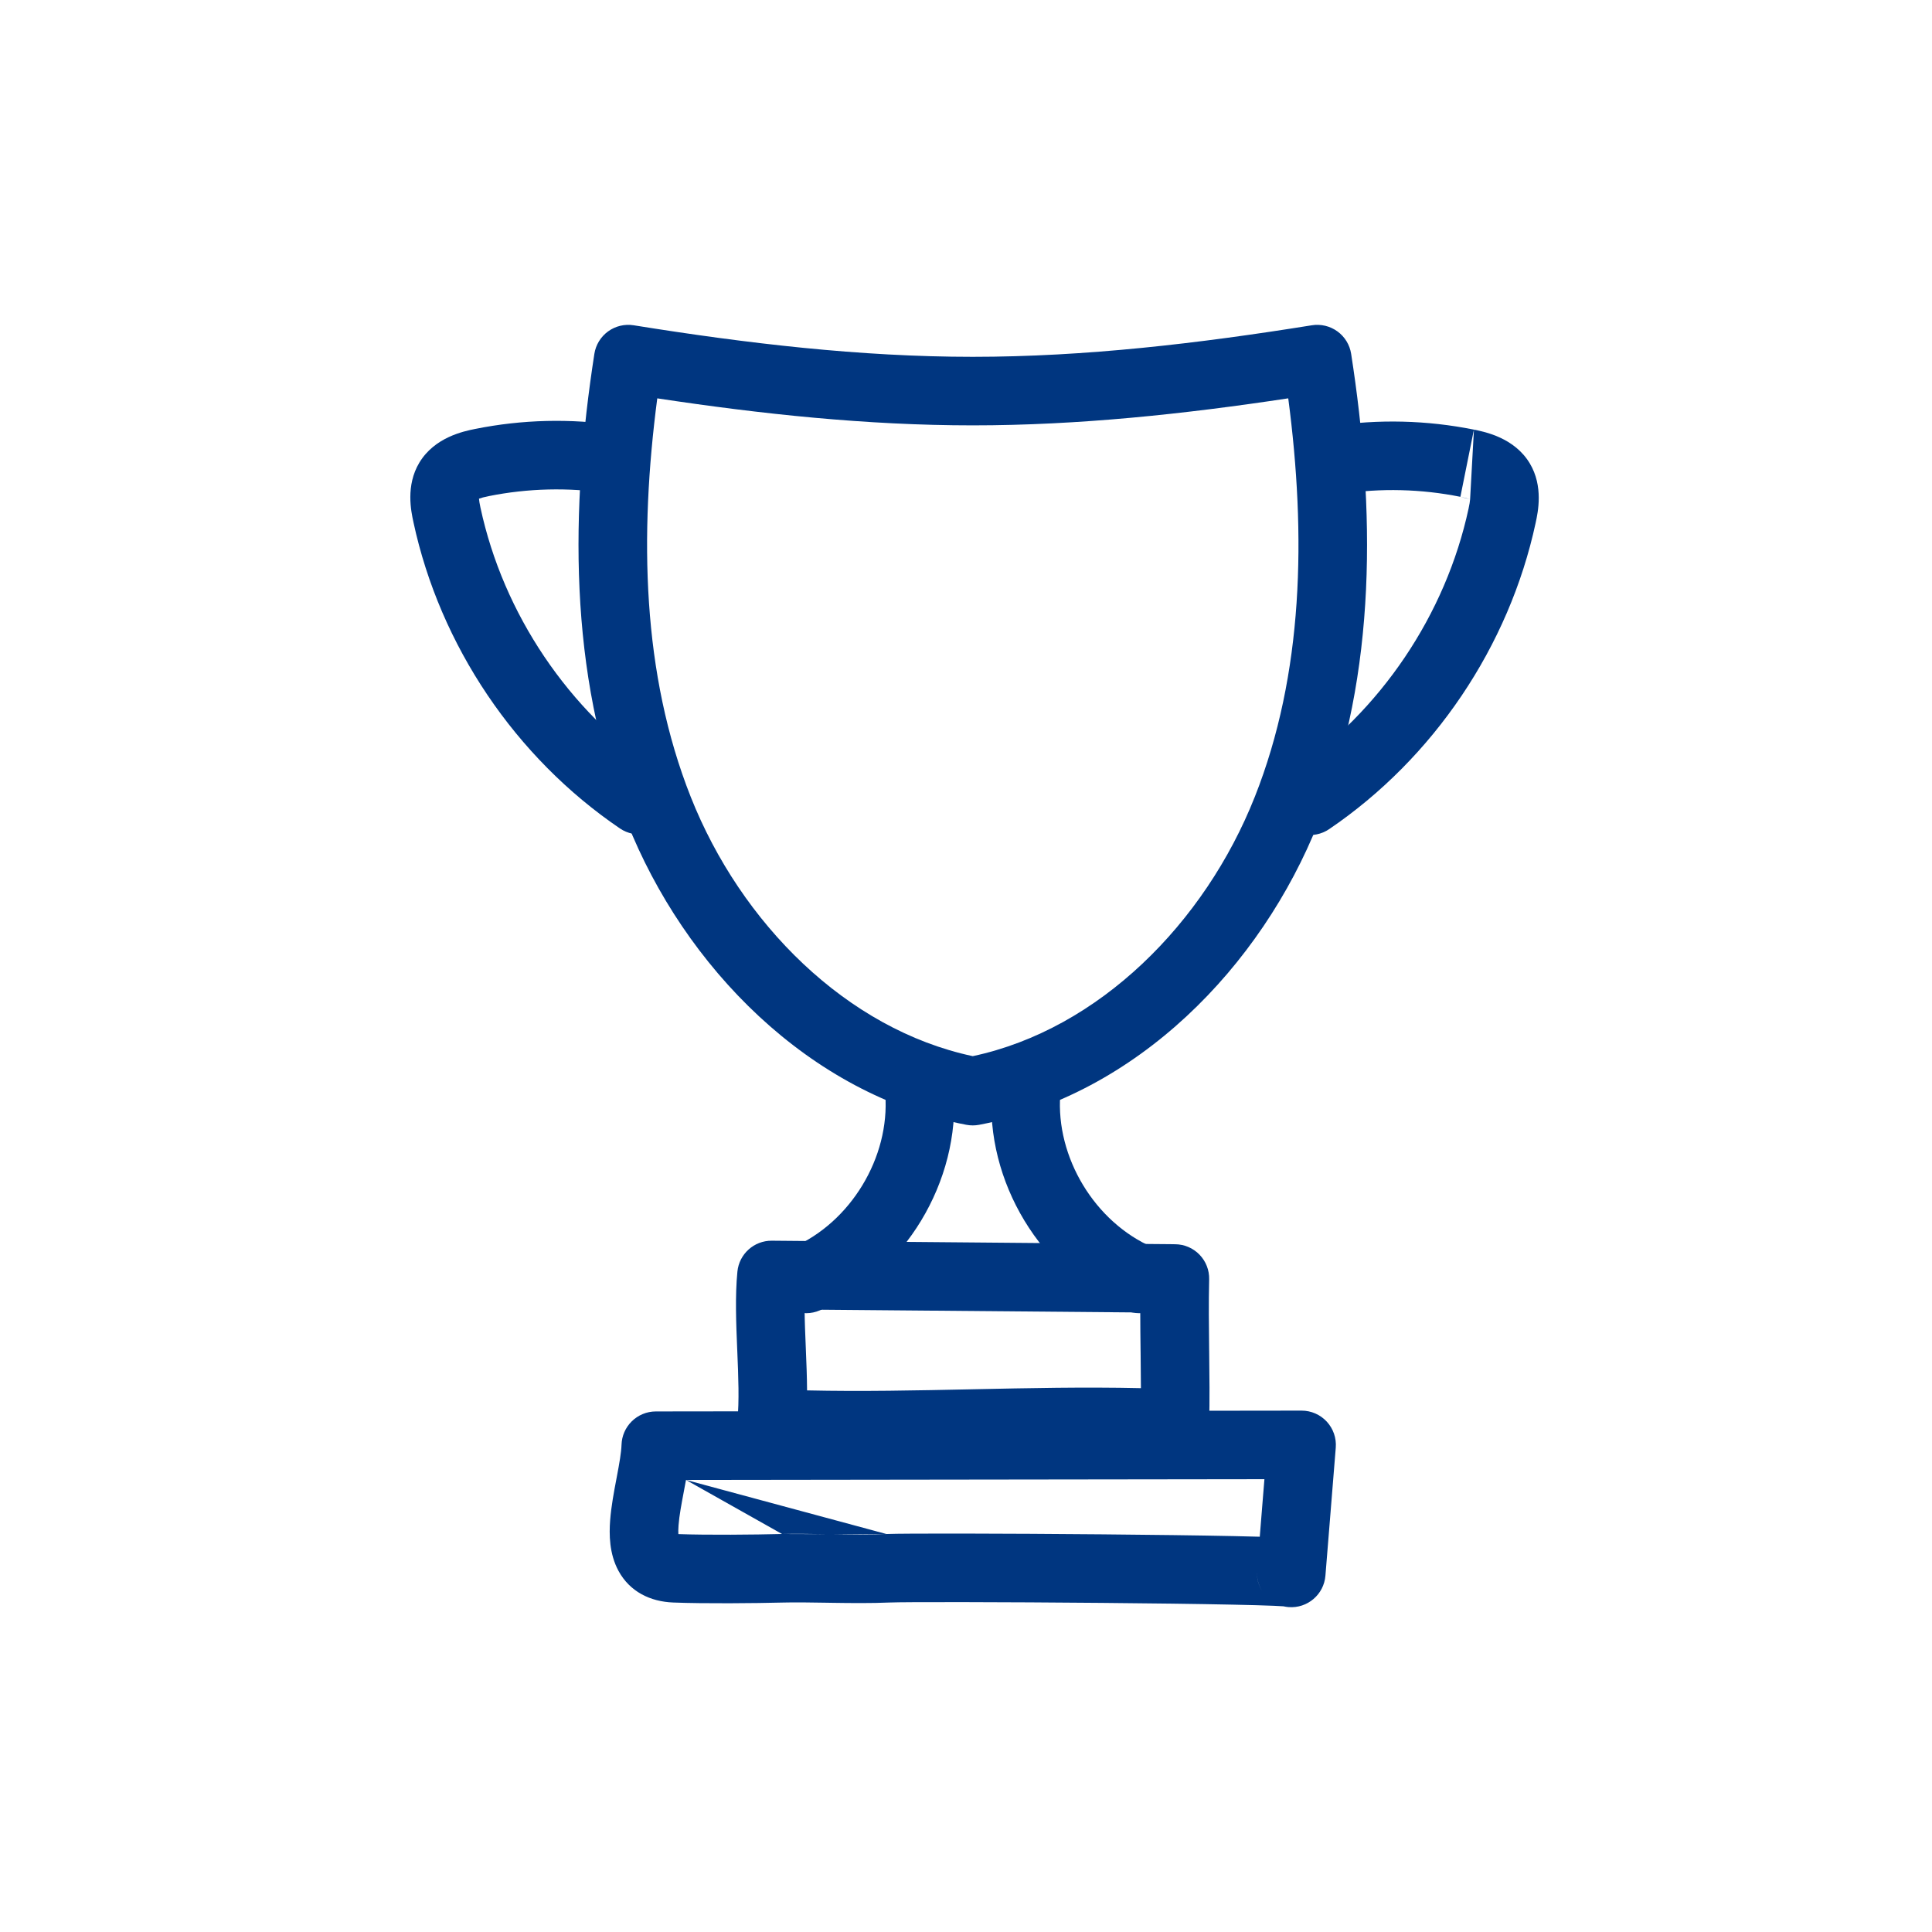 <svg width="113" height="113" viewBox="0 0 113 113" fill="none" xmlns="http://www.w3.org/2000/svg">
<g clip-path="url(#clip0_1074_59159)">
<path fill-rule="evenodd" clip-rule="evenodd" d="M27.793 25.088C30.54 24.535 33.38 24.466 36.149 24.885C37.244 25.05 37.998 26.072 37.832 27.167C37.666 28.261 36.644 29.015 35.549 28.849C33.242 28.5 30.873 28.558 28.584 29.018L28.582 29.018C28.323 29.07 28.142 29.12 28.015 29.168C28.025 29.291 28.051 29.458 28.102 29.694L28.103 29.696C29.438 35.907 33.254 41.567 38.512 45.138C39.428 45.76 39.666 47.007 39.044 47.923C38.421 48.838 37.174 49.076 36.258 48.454C30.147 44.304 25.734 37.759 24.181 30.54C24.181 30.539 24.181 30.539 24.181 30.538L24.18 30.532C24.045 29.91 23.72 28.405 24.525 27.062L24.527 27.059L24.527 27.059C25.419 25.577 27.104 25.226 27.792 25.088M28.015 29.007C28.015 29.007 28.014 29.007 28.014 29.008C28.014 29.007 28.015 29.007 28.015 29.007ZM27.873 29.234C27.872 29.234 27.872 29.235 27.872 29.235C27.872 29.235 27.872 29.234 27.873 29.234Z" fill="#003680"/>
<path fill-rule="evenodd" clip-rule="evenodd" d="M78.225 19.383C78.657 19.697 78.945 20.17 79.027 20.697C80.418 29.657 80.593 39.332 77.116 48.093C73.77 56.534 66.485 64.03 57.271 65.788C57.023 65.835 56.768 65.835 56.519 65.788C47.306 64.03 40.02 56.533 36.674 48.093C33.201 39.332 33.376 29.655 34.763 20.698C34.845 20.171 35.134 19.698 35.565 19.384C35.997 19.07 36.536 18.941 37.063 19.025C43.668 20.086 50.309 20.87 56.895 20.87C63.482 20.87 70.122 20.086 76.727 19.025C77.254 18.941 77.793 19.07 78.225 19.383ZM38.443 23.299C37.394 31.309 37.546 39.41 40.403 46.616L40.403 46.616C43.329 53.996 49.519 60.201 56.895 61.773C64.271 60.201 70.462 53.996 73.387 46.616L73.388 46.615C76.247 39.409 76.4 31.311 75.348 23.298C69.288 24.215 63.097 24.879 56.895 24.879C50.694 24.879 44.503 24.215 38.443 23.299Z" fill="#003680"/>
<path fill-rule="evenodd" clip-rule="evenodd" d="M85.416 29.058C83.127 28.598 80.758 28.54 78.451 28.889C77.356 29.055 76.333 28.301 76.168 27.207C76.002 26.112 76.756 25.09 77.851 24.925C80.62 24.506 83.46 24.575 86.207 25.128M85.984 29.208C85.858 29.16 85.677 29.111 85.417 29.058L85.416 29.058M86.128 29.275C86.128 29.275 86.127 29.274 86.126 29.274C86.127 29.274 86.128 29.275 86.128 29.275ZM85.985 29.047C85.985 29.047 85.985 29.047 85.986 29.049C85.985 29.047 85.985 29.047 85.985 29.047ZM85.984 29.208C85.975 29.331 85.948 29.498 85.897 29.734L85.897 29.736C84.561 35.947 80.746 41.607 75.488 45.178C74.572 45.8 74.334 47.047 74.956 47.963C75.579 48.878 76.826 49.116 77.742 48.494C83.853 44.344 88.266 37.798 89.819 30.578L89.82 30.572C89.954 29.95 90.28 28.445 89.475 27.102L89.473 27.099C88.581 25.617 86.896 25.266 86.208 25.128" fill="#003680"/>
<path fill-rule="evenodd" clip-rule="evenodd" d="M43.13 74.374C43.233 73.342 44.106 72.558 45.143 72.567L68.734 72.774C69.272 72.778 69.785 72.998 70.158 73.384C70.532 73.77 70.735 74.29 70.722 74.827C70.689 76.198 70.705 77.575 70.722 78.995L70.723 79.013C70.74 80.415 70.757 81.86 70.722 83.309C70.709 83.847 70.48 84.357 70.087 84.725C69.694 85.092 69.17 85.286 68.632 85.264C64.775 85.101 60.907 85.182 56.965 85.265L56.934 85.266C53.023 85.348 49.037 85.433 45.041 85.264C44.49 85.24 43.973 84.991 43.611 84.575C43.25 84.158 43.076 83.611 43.13 83.062C43.241 81.95 43.188 80.573 43.122 79C43.121 78.971 43.12 78.943 43.118 78.914C43.057 77.446 42.989 75.797 43.13 74.374ZM47.059 76.594C47.066 77.283 47.096 78.033 47.13 78.833C47.131 78.862 47.132 78.89 47.133 78.919C47.165 79.69 47.2 80.51 47.204 81.322C50.403 81.393 53.616 81.326 56.88 81.257L56.911 81.256C60.146 81.188 63.432 81.118 66.731 81.192C66.729 80.484 66.72 79.769 66.712 79.044L66.711 79.026C66.702 78.283 66.693 77.527 66.692 76.765L47.059 76.594Z" fill="#003680"/>
<path fill-rule="evenodd" clip-rule="evenodd" d="M60.163 61.862C61.267 61.945 62.096 62.906 62.014 64.01C61.739 67.692 64.041 71.496 67.433 72.961C68.45 73.4 68.918 74.58 68.479 75.596C68.04 76.613 66.859 77.081 65.842 76.641C60.88 74.498 57.612 69.097 58.014 63.712C58.096 62.608 59.058 61.78 60.163 61.862Z" fill="#003680"/>
<path fill-rule="evenodd" clip-rule="evenodd" d="M53.63 61.862C54.734 61.78 55.696 62.608 55.779 63.712C56.18 69.097 52.912 74.498 47.95 76.641C46.933 77.081 45.753 76.613 45.313 75.596C44.874 74.58 45.342 73.4 46.359 72.961C49.752 71.496 52.053 67.692 51.779 64.01C51.696 62.906 52.525 61.945 53.63 61.862Z" fill="#003680"/>
<path fill-rule="evenodd" clip-rule="evenodd" d="M77.601 83.149C77.981 83.56 78.172 84.112 78.127 84.67C78.027 85.914 77.926 87.157 77.826 88.4L77.825 88.415C77.724 89.663 77.623 90.911 77.522 92.159C77.434 93.26 76.47 94.083 75.367 93.997C75.265 93.989 75.165 93.973 75.068 93.951C74.95 93.942 74.765 93.932 74.51 93.921C73.937 93.897 73.101 93.874 72.075 93.853C70.027 93.81 67.268 93.776 64.442 93.751C58.75 93.7 52.919 93.69 52.018 93.729L52.018 93.729C50.95 93.775 49.775 93.763 48.7 93.747C48.554 93.744 48.411 93.742 48.27 93.74C47.341 93.725 46.516 93.713 45.844 93.73L45.843 93.73C44.125 93.773 41.23 93.8 39.379 93.729C38.031 93.678 36.835 93.095 36.173 91.875C35.628 90.869 35.625 89.728 35.687 88.916C35.748 88.107 35.912 87.242 36.049 86.523C36.058 86.475 36.067 86.427 36.076 86.38C36.231 85.562 36.337 84.956 36.353 84.492C36.37 83.984 36.58 83.502 36.94 83.143L36.942 83.14C37.318 82.765 37.827 82.554 38.358 82.553C50.947 82.536 63.536 82.519 76.126 82.505C76.686 82.504 77.221 82.738 77.601 83.149ZM73.523 91.846C73.491 92.278 73.597 92.689 73.805 93.033C73.627 92.743 73.485 92.349 73.523 91.846ZM40.123 86.56C40.087 86.756 40.051 86.945 40.017 87.125L40.017 87.126C40.014 87.144 40.01 87.163 40.007 87.181C39.856 87.978 39.73 88.641 39.687 89.218C39.669 89.444 39.67 89.61 39.676 89.728C41.408 89.788 44.096 89.763 45.741 89.722M40.123 86.56C51.4 86.545 62.677 86.53 73.954 86.516C73.912 87.042 73.869 87.567 73.826 88.092C73.778 88.688 73.73 89.285 73.682 89.881C73.231 89.868 72.719 89.856 72.158 89.844C70.086 89.801 67.309 89.767 64.477 89.742C58.853 89.692 52.88 89.679 51.846 89.723M51.846 89.723C50.908 89.763 49.84 89.754 48.76 89.738L51.846 89.723ZM48.76 89.738C48.621 89.736 48.481 89.734 48.34 89.731L48.76 89.738ZM48.34 89.731C47.425 89.717 46.504 89.702 45.742 89.722L48.34 89.731Z" fill="#003680"/>
</g>
<defs>
<clipPath id="clip0_1074_59159">
<rect width="66" height="75" fill="white" transform="translate(24 19)"/>
</clipPath>
</defs>
</svg>
